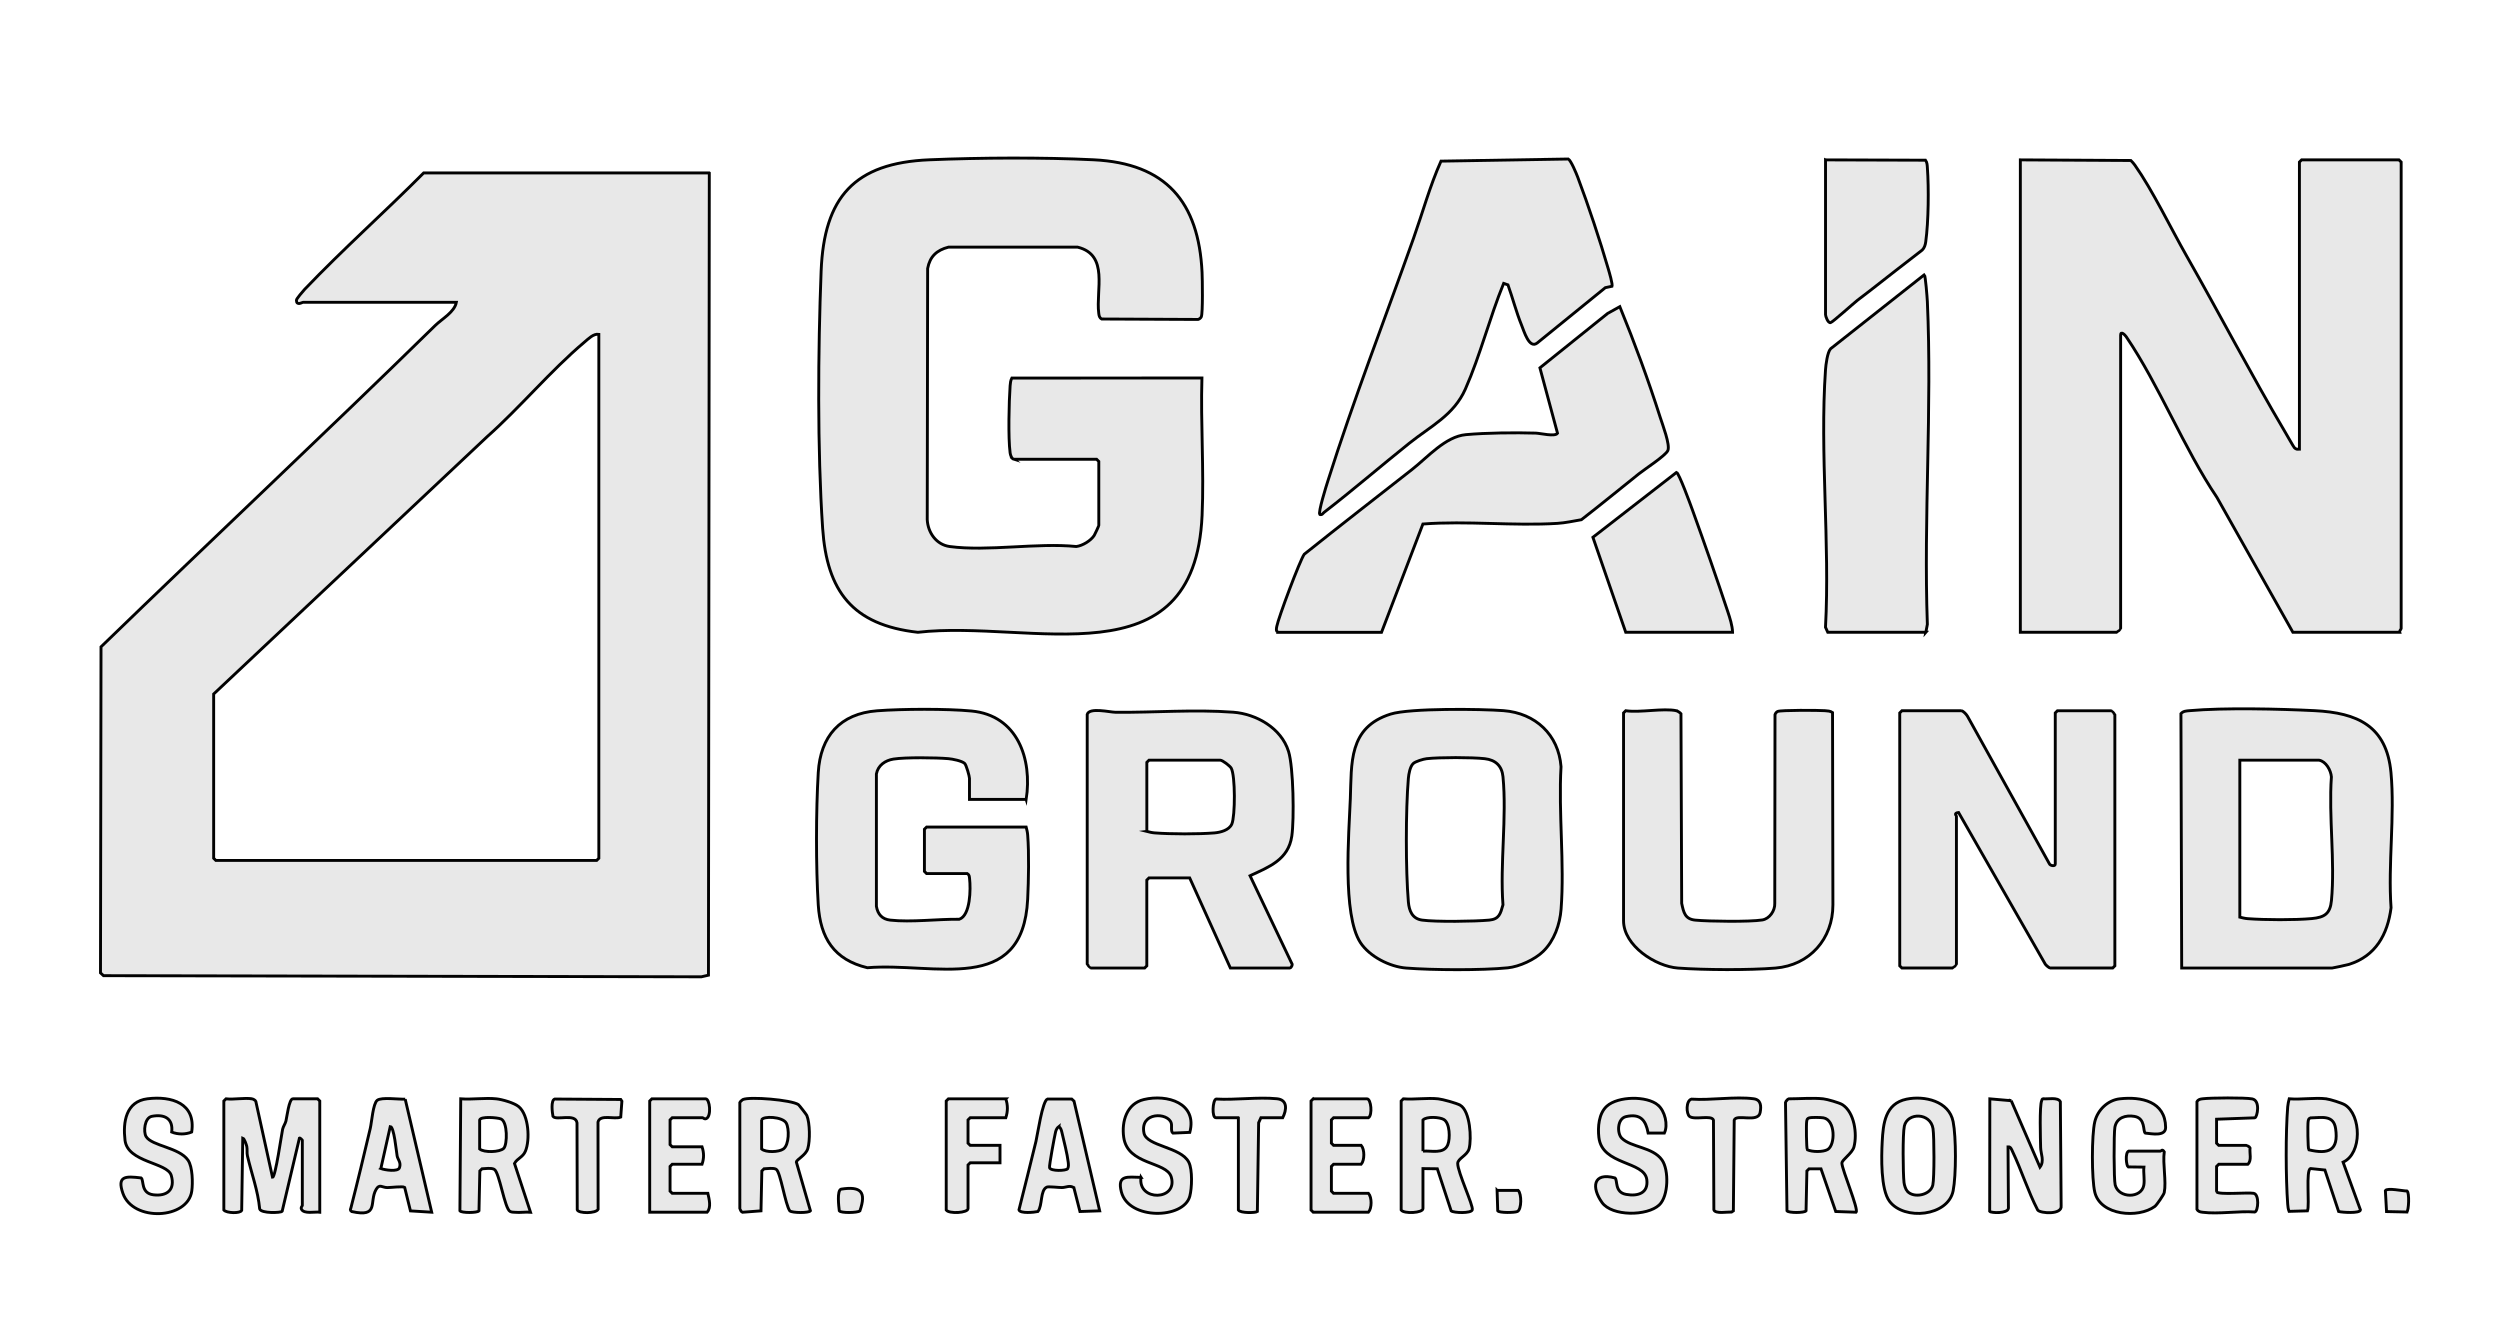 <?xml version="1.0" encoding="UTF-8"?>
<svg id="Layer_1" data-name="Layer 1" xmlns="http://www.w3.org/2000/svg" viewBox="0 0 860 454">
  <defs>
    <style>
      .cls-1 {
        fill: #e8e8e8;
        stroke: #010101;
        stroke-miterlimit: 10;
      }
    </style>
  </defs>
  <g>
    <path class="cls-1" d="M348.75,158c-.78-.22-1.17-1.47-1.27-2.23-.69-5.11-.39-17.62,0-23.05.07-.92.16-1.83.59-2.66l65.39-.03c-.46,15.6.75,31.68.06,47.23-2.56,57.98-58.65,35.79-97.79,40.25-22.52-2.52-31.27-14.15-32.74-35.76-1.84-27.17-1.59-61.13-.52-88.53,1-25.34,11.41-37.18,37.25-38.25,17.5-.73,39.09-.86,56.54,0,24.82,1.23,36.09,14.44,37.25,38.75.11,2.26.3,14.11-.27,15.27-.2.42-.66.77-1.1.9l-33.15-.15c-.83-.46-.91-1.13-1.02-1.98-1.03-8,3.57-20.08-7.26-22.74h-44.44c-4,1.02-6.39,3.19-7.16,7.34l-.14,86.4c.23,4.48,3.13,8.63,7.75,9.25,13.08,1.75,30.04-1.36,43.53-.01,2.14-.26,5.03-2.02,6.17-3.83.22-.35,1.57-3.24,1.57-3.43v-22l-.75-.75h-28.5Z"/>
    <g>
      <path class="cls-1" d="M791,154.5V55.75l.75-.75h33.5l.75.75v160.5c0,.17-.66.76-.5,1.25h-36.75l-26.11-46.37c-11.39-16.9-19.83-38.49-31.22-55.3-.46-.68-1.92-2.06-1.92-.58v101c0,.09-1.16,1.25-1.25,1.25h-33.25V55l38.01.21c.52.5.98,1.03,1.4,1.62,5.95,8.41,12.43,21.83,17.78,31.22,11.42,20.07,22.15,40.71,33.9,60.6.49.82,2.93,5.13,3.16,5.34.63.59.89.6,1.74.51Z"/>
      <path class="cls-1" d="M662.5,217.5h-33.75l-.78-1.72c1.55-28.93-1.98-59.86,0-88.55.12-1.77.65-6.05,1.75-7.25l32.26-25.48c.37.27.97,7.9,1.03,9.23,1.65,36.57-1.3,74.35,0,111.05l-.52,2.73Z"/>
      <g>
        <path class="cls-1" d="M554.49,98.48l-2.26.48-23.45,19.05c-2.75,2.1-4.5-4.05-5.37-6.18-1.82-4.48-3.04-9.28-4.67-13.83l-1.49-.51c-4.8,11.74-8.05,24.78-13.16,36.34-4,9.03-11.9,12.73-19.33,18.67-9.75,7.8-19.37,16.1-29.26,23.74-.5.39-.64.97-1.5.74-.62-.7,2.25-9.85,2.77-11.48,8.78-27.8,19.73-56.03,29.48-83.52,3.14-8.85,5.61-17.97,9.45-26.55l43.79-.73c.91.47,2.79,5.03,3.26,6.28,3.61,9.58,7.63,21.68,10.49,31.51.27.93,1.66,5.57,1.25,5.97Z"/>
        <path class="cls-1" d="M439.75,217.5c-.95-.28-.66-1.34-.54-2.01.5-2.81,7.98-22.83,9.45-24.83,12.28-9.82,24.71-19.46,37.08-29.16,5.44-4.27,11.51-11.34,18.52-11.98s16.96-.74,24.02-.53c1.63.05,6.6,1.31,7.51.06l-6.06-22.51,23.31-18.73,4.18-2.32c5.09,12.46,9.82,25.29,13.91,38.14.75,2.37,3.49,9.47,2.6,11.38-.82,1.77-8.07,6.47-9.99,8.01-6.58,5.25-13.08,10.61-19.74,15.76-2.63.46-5.6,1.1-8.24,1.26-15.12.94-31.08-.94-46.28.22l-14.24,37.26h-35.5Z"/>
        <path class="cls-1" d="M596,217.5h-36.75l-11.29-32.67,28.77-22.33c.82.19,4.88,11.28,5.5,13.01,4.13,11.44,8.33,23.41,12.12,34.88.73,2.2,1.59,4.85,1.65,7.1Z"/>
      </g>
      <path class="cls-1" d="M628,55l34.38.11c.56.77.58,1.71.64,2.62.51,7,.39,18.56-.57,25.48-.14,1-.45,2.08-1.2,2.8-6,4.66-12.04,9.29-18,14-1.5,1.19-2.82,2.13-4.25,3.25s-8.57,7.57-9.28,7.73c-.92.21-1.74-2.22-1.74-2.75v-53.25Z"/>
    </g>
  </g>
  <g>
    <path class="cls-1" d="M674.75,244.5c.71.16,1.7,1.25,2.08,1.92l28.15,50.71c.26.68,2.03,1.02,2.03.12v-52l.75-.75h18.5c.09,0,1.25,1.16,1.25,1.25v86.5l-.75.75h-21.5c-.32,0-1.41-.92-1.68-1.32l-29.83-52.18c-1.82.22-.74,1.06-.74,1.25v51c0,.09-1.16,1.25-1.25,1.25h-17.5l-.75-.75v-87l.75-.75h20.5Z"/>
    <path class="cls-1" d="M750.5,333l-.26-87.51c.8-.9,1.87-.92,2.98-1.02,11.87-1.06,30.9-.61,43.05,0,14.64.74,24.71,5.21,26.22,21.28,1.38,14.76-1.04,31.54.03,46.52-1.19,9.24-5.32,16.63-14.51,19.49-.57.18-5.46,1.24-5.76,1.24h-51.75ZM797.75,261.5h-27.25v54c.92.23,1.76.45,2.73.52,5.77.45,16.29.5,22.01-.03,4.39-.41,6.35-1.65,6.78-6.22,1.26-13.46-.98-28.85-.02-42.52-.18-2.26-1.85-5.33-4.25-5.75Z"/>
    <path class="cls-1" d="M374,245.75c.7-2.49,7.76-.75,9.73-.73,13.51.13,26.99-1.03,40.52-.02,7.94.6,16.52,5.46,19.01,13.49,1.69,5.46,1.97,23.31,1.12,29.14-1.18,8.11-7.83,10.6-14.37,13.62l14.52,30.5c.04.42-.52,1.25-.78,1.25h-20.5l-14-31h-14l-.75.75v29.5l-.75.75h-18.5c-.09,0-1.25-1.16-1.25-1.25v-86ZM394.5,286c.92.23,1.76.45,2.73.52,5.47.43,15.09.45,20.54,0,2.1-.18,5.03-.93,5.97-3.03,1.19-2.68,1.23-16.75-.21-19.26-.43-.75-2.99-2.73-3.77-2.73h-24.5l-.75.75v23.75Z"/>
    <path class="cls-1" d="M353,275h-19.5v-7.25c0-.69-1.09-4.57-1.64-5.11-.92-.9-4.23-1.54-5.59-1.66-4.33-.37-14.78-.5-18.9.14-2.86.45-5.35,2.17-5.89,5.11v45.54c.46,2.75,1.97,4.44,4.76,4.75,7.24.81,16.33-.4,23.74-.29,3.88-1.3,3.96-10.48,3.55-14-.09-.73-.06-1.29-.78-1.72h-14l-.75-.75v-14.5l.75-.75h34.25c.23.92.45,1.76.52,2.73.5,6.31.31,15.64,0,22.05-1.64,33.44-32.06,21.68-55.15,23.61-11.47-2.74-16.18-10.23-16.89-21.61-.82-13.28-.79-32.24,0-45.54.74-12.44,7.49-20.27,20.26-21.24,8.57-.65,23.97-.73,32.46.08,15.82,1.5,20.96,16.43,18.81,30.44Z"/>
    <path class="cls-1" d="M530.82,327.32c-2.89,2.78-8.14,5.21-12.14,5.61-8.88.89-25.97.79-34.96.08-5.65-.44-12.6-3.96-15.74-8.76-6.27-9.61-3.94-37.55-3.47-49.49.48-12.22-.72-24.54,13.88-29.12,6.6-2.07,31.14-1.77,38.87-1.17,10.92.85,18.9,8.27,19.73,19.27-.91,15.94,1.23,33.24.02,49.01-.4,5.26-2.36,10.86-6.19,14.56ZM486.15,262.66c-1.09,1-1.55,3.62-1.67,5.08-.93,10.95-.93,31.58,0,42.53.26,3.06,1.34,5.79,4.75,6.25,4.75.65,18.06.46,23.05,0,3.44-.32,3.89-2.19,4.74-5.26-1.05-14.12,1.35-30.14.01-44.04-.36-3.76-2.56-5.81-6.27-6.23-4.44-.5-15.57-.5-20,0-1.15.13-3.8.93-4.6,1.66Z"/>
    <path class="cls-1" d="M576.75,244.5c.25.05,1.36.77,1.5,1l.25,65.25c.67,3.18,1.15,5.44,4.72,5.78,4.66.44,18.66.63,23-.06,2.5-.4,4.41-3.19,4.3-5.7l.08-64.92c.13-.45.48-.9.9-1.1,1.02-.5,14.19-.44,16.27-.27.92.08,1.84.08,2.62.64l.13,66.15c0,11.73-7.99,20.77-19.75,21.75-8.99.74-24.49.66-33.54,0-7.75-.57-18.73-7.72-18.73-16.27v-71.5l.75-.75c5.02.72,12.85-.97,17.5,0Z"/>
  </g>
  <g>
    <path class="cls-1" d="M86.75,378c.27.05,1.14.5,1.25.87l5.75,26.13c1.01.02,3.13-15.04,3.47-16.54.22-1,.9-1.86,1.15-2.85.32-1.28,1.05-7.62,2.38-7.62h8.5l.75.75v38.25c-1.63-.21-5.47.71-6.29-1.02-.34-.71.29-1.06.29-1.23v-22.5c0-.09-.8-.89-.99-.75l-5.95,25.2c-.38.54-7.22.79-7.73-.81-.58-6.28-2.81-12.18-4.21-18.25-.25-1.06,0-2.19-.23-3.27-.12-.53-.79-2.66-1.38-2.86l-.37,24.87c-.44,1.11-5.24.98-6.14-.12v-37.5l.75-.75c2.76.32,6.38-.44,9,0Z"/>
    <path class="cls-1" d="M691.86,378.64l9.89,22.86c1.61-2.14.27-4.54.23-6.73-.06-2.84-.44-14.4.37-16.17.12-.26.09-.59.49-.63,1.56.21,5.1-.66,5.92,1.02l.27,35.78c.44,3.19-7.05,2.67-8.05,1.51-3.38-6.52-5.57-13.68-8.72-20.28-.31-.65-.59-1.57-1.5-1.5l.14,21.15c-.23,1.91-6.04,1.62-6.45,1.06l.05-38.71,7.37.64Z"/>
    <path class="cls-1" d="M494.75,378c1.47.16,6.3,1.46,7.57,2.2,3.44,2.03,3.93,11.51,3.06,14.93-.6,2.34-3.92,3.4-3.93,5.1-.01,3.02,5.46,14.6,5.02,15.96-.41,1.28-6.33,1.07-7.27.36l-4.76-14.49-4.94-.06v13.75c0,1.53-6.57,1.88-7.5.5v-37.5l.75-.75c3.85.3,8.23-.4,12,0ZM489.5,396c2.78-.27,7.19,1.14,8.54-2.21.85-2.11.76-7.44-1.38-8.69-1.4-.82-5.89-1.12-7.16.16v10.75Z"/>
    <path class="cls-1" d="M254.5,379.25c.05-.17.78-.88,1.01-.99,2.35-1.1,16.72.1,19.13,1.72.24.16,2.75,3.39,2.9,3.73,1.09,2.55,1.15,8.74.34,11.42-.7,2.31-3.87,3.74-3.93,4.62l4.84,16.78c-.58.79-6.21.73-7.09.02-1.56-2.1-3.21-13.43-4.69-14.31-.97-.58-3.03-.2-4.19-.17l-.75.75-.29,13.71-6.44.49c-.33-.1-.84-1.13-.84-1.27v-36.5ZM262,385.25v10c1.45,1.27,5.95,1.1,7.49-.01,2-1.44,2.05-7.03.96-8.93-1.28-2.22-8.01-2.47-8.45-1.05Z"/>
    <path class="cls-1" d="M170.75,378c2.03.22,6.21,1.4,7.76,2.74,3.39,2.91,3.86,11.42,2.23,15.26-.91,2.16-2.75,2.41-3.76,4.23l5.51,16.77c-1.7-.14-3.62.2-5.28.03-.61-.06-1.1.02-1.72-.28-1.92-.91-3.68-13.59-5.49-14.51-1.08-.55-2.96-.23-4.19-.17l-.75.75-.29,13.71c-.52.74-6.03.76-6.56,0l.28-38.53c3.93.3,8.39-.41,12.25,0ZM165,385.25v10c1.5,1.29,6.91,1.14,8.28-.22,1.29-1.29,1.37-9.21-.98-10.12-1.24-.48-6.9-.95-7.3.34Z"/>
    <path class="cls-1" d="M627.25,378c1.25.14,5.45,1.32,6.51,1.99,4.17,2.63,5.17,10.09,4.01,14.52-.59,2.26-4.15,4.42-4.16,5.63.1,2.39,5.85,15.9,4.89,16.86l-7.01-.24-5.07-14.68h-4.1s-.75.74-.75.74l-.29,13.71c-.52.74-6.03.76-6.56,0l-.51-37.3c.06-.37.93-1.23,1.04-1.23,3.69,0,8.48-.39,12,0ZM622.32,384.57c-.66.22-.71.57-.82,1.18-.19,1.03-.1,9.32.22,9.78,1.66.76,5.4.83,6.98-.09,2.71-1.57,2.73-10.25-1.48-10.91-.96-.15-4.11-.22-4.9.04Z"/>
    <path class="cls-1" d="M800.25,378c1.2.14,5.34,1.42,6.42,2.08,5.59,3.48,5.98,16.7-.65,19.71l5.98,16.45c-.24,1.24-6.21.84-7.51.52l-4.73-14.27-4.93-.51c-1.7.4-.27,12.45-1.05,14.55l-6.34.18c-.31-.79-.41-1.59-.47-2.44-.66-9.16-.72-24.43,0-33.55.08-.96.29-1.81.52-2.73,4.05.34,8.79-.47,12.75,0ZM794.82,384.57c-.65.17-.72.61-.82,1.18-.19,1.03-.1,9.32.22,9.78,6.77,1.62,10.31.28,9.24-7.24-.7-4.92-4.8-3.79-8.63-3.73Z"/>
    <path class="cls-1" d="M655.86,378.11c6.15-1.26,14.61.64,16.02,7.75,1.05,5.3,1.05,18.48,0,23.78-1.75,8.81-16.85,10.31-21.88,3.61-3.07-4.08-2.8-15.34-2.52-20.52.32-6.17,1-13.1,8.38-14.62ZM656.16,409.84c2.21,2.42,7.95,1.31,8.73-2.2.54-2.41.48-16.68.07-19.36-.86-5.62-8.81-5.64-9.86-.93-.61,2.72-.47,16.25-.12,19.41.1.92.56,2.41,1.17,3.08Z"/>
    <path class="cls-1" d="M744.5,410.25c-.14.69-2.57,4.27-3.24,4.76-5.69,4.19-18.7,3.18-20.65-4.88-1.1-4.55-1.1-19.72,0-24.27.97-4.02,4.46-7.42,8.63-7.87,7.37-.8,15.66.87,15.73,9.83.03,3.22-4.81,2.17-7.01,1.96-.86-.62.19-5.1-3.74-5.75-3-.5-6.08.4-6.7,3.74-.38,2.07-.37,18.04.1,19.85,1.2,4.69,9.02,4.71,9.85.1.34-1.86-.19-4.28.03-6.23l-5.43-.07c-.58-.36-1.13-4.83.18-5.43h11c.18,0,.55-.89,1.25.25-.57,4.07.77,10.22,0,14Z"/>
    <path class="cls-1" d="M139.39,378.11l9.11,38.89-7.3-.45-2-8.1c-.59-.45-4.75.09-5.97.08-1.83-.02-2.67-1.38-3.84.62-2.52,4.32,1.18,9.75-8.41,7.62-.7-.51-.42-.66-.26-1.28,2.33-9.07,4.51-18.23,6.66-27.36.51-2.18.93-8.46,2.38-9.62s7.45-.28,9.64-.4ZM131.01,401.98c1.32.48,5.9,1.25,6.42-.3.62-1.83-.6-2.79-.82-4.04-.27-1.52-1.06-10.08-2.36-10.13l-3.24,14.47Z"/>
    <path class="cls-1" d="M369.42,408.59c-1.39-1-2.72-.07-4.15-.07-1.14,0-4.56-.41-5.14-.16-2.38,1.01-1.44,6.39-3.11,8.41-1.26.28-6.11.76-6.5-.57,1.96-7.85,3.96-15.72,5.85-23.58.54-2.27,2.22-13.96,3.95-14.55h8.35s.79.73.79.73l8.83,37.73-6.79.23-2.08-8.17ZM364.25,387.51c-.61.48-.95,1.11-1.13,1.86-.35,1.39-2.26,11.71-2.08,12.31.4,1.28,5.72,1.1,6.24.36.36-.72.27-1.47.19-2.23-.27-2.59-1.54-7.56-2.19-10.33-.17-.73-.39-1.48-1.03-1.96Z"/>
    <path class="cls-1" d="M65.93,389.43c-2.15.87-4.71.86-6.86,0,.54-4.68-2.5-6.23-6.8-5.42-2.61.49-2.98,5.38-2.01,6.98,1.98,3.26,11.37,3.69,14.43,8.13,1.58,2.3,1.65,7.86,1.28,10.58-1.33,9.8-20.26,10.68-23.7.79-2.12-6.1,1.01-5.9,6.28-5.28,1.03.75-.21,5.24,4.19,5.8,4.72.6,7.6-1.75,6.17-6.67-1.32-4.51-14.98-4.37-15.91-12.09-.75-6.28.3-13.36,7.75-14.27,8.25-1.01,16.68,1.52,15.19,11.44Z"/>
    <path class="cls-1" d="M570.35,380.16c2.38,2.01,3.54,6.79,2.19,9.62h-5.57c-.84-4.5-2.7-6.77-7.61-5.67-3.04.68-3.16,5.72-1.49,7.41,3.18,3.21,10.68,3.02,13.85,7.51,2.43,3.45,2.28,12.47-.95,15.48-4.18,3.89-16.25,3.95-19.68-.85-3.61-5.06-3.24-10.53,4.45-8.45,1.02.74-.24,4.92,3.83,5.66s7.72-.42,7.13-5.08c-.83-6.5-15.39-4.84-16.49-14.54-.4-3.53-.07-8.22,2.76-10.75,3.83-3.43,13.73-3.6,17.59-.35Z"/>
    <path class="cls-1" d="M392.5,405c-1.19,8.44,12.86,8.06,10.4-.15-1.62-5.38-15.02-3.95-16.35-13.64-.76-5.49,1.05-11.56,6.94-12.97,8-1.91,18.47,1.17,15.8,11.3l-5.81.25c-.81-.57-.28-2.45-.57-3.43-1.08-3.75-10.83-3.96-9.39,3.39.9,4.61,12.71,4.72,15.43,10.07,1.3,2.56,1.08,8.93.33,11.71-2.13,7.88-21,8.24-23.53-1.5-1.57-6.05,2.21-5.08,6.76-5.01Z"/>
    <path class="cls-1" d="M762.5,410c.69,1.08,10.74.13,12.75.5s1.59,6.05.43,6.43c-5.59-.41-12.55.79-17.95.09-.85-.11-1.52-.19-1.98-1.02v-37c.46-.83,1.13-.91,1.98-1.02,2.7-.35,14.54-.43,17.01.04,2.94.55,1.76,6.31.93,6.51l-13.17.48v8.25l.75.75h9.5c.14,0,1.17.51,1.27.84-.24,1.83.66,4.3-.77,5.66h-10l-.75.75v8.75Z"/>
    <path class="cls-1" d="M451.75,378h18.5c1.42,0,1.94,5.6.5,6.5h-12l-.75.75v8l.75.75h9.5c1.22,1.41,1.2,5.14,0,6.5h-9.5l-.75.75v8.5l.75.75h12c1.22,1.41,1.2,5.14,0,6.5h-19l-.75-.75v-37.5l.75-.75Z"/>
    <path class="cls-1" d="M241.5,394.5c.69,2.06.7,3.94,0,6h-10.25l-.75.75v8.5l.75.75h12.25c.44,1.96,1.24,4.86-.25,6.5h-19.75v-38.25l.75-.75h18.5c1.42,0,2.06,5.92.23,6.79-.71.34-1.06-.29-1.23-.29h-10.5l-.75.75v8.5l.75.75h10.25Z"/>
    <path class="cls-1" d="M346,378c.72,2.19.72,4.31,0,6.5h-12.25l-.75.75v8l.75.75h10.25v6h-10.25l-.75.75v15c0,1.53-6.57,1.88-7.5.5v-37.5l.75-.75h19.75Z"/>
    <path class="cls-1" d="M190.82,378.07l22.71.15.4.6-.4,5.46c-2.13.9-7.11-1.09-7.82,1.7l.04,30.02c-.73,1.5-6.76,1.48-7.18.18l-.08-29.92c-.5-3.43-7.18-.67-8.27-2.23-.24-1.32-.8-5.5.6-5.96Z"/>
    <path class="cls-1" d="M581.85,378.1c6.62.47,15.02-.97,21.42-.12,2.52.33,2.65,2.49,2.21,4.76-.71,3.65-8.17.32-8.91,2.58l-.29,31.21-.6.4c-1.36-.07-5.63.73-6.11-.75l-.14-30.86c-.62-1.89-6.52.07-8.23-1.27-1.13-.89-1.29-5.38.65-5.95Z"/>
    <path class="cls-1" d="M426,384.5h-7.75c-1.43,0-1.12-6.04.07-6.43,6.69.38,14.4-.75,20.96-.1,3.73.37,3.34,3.83,1.97,6.53h-7.5l-.78,1.72-.44,30.56c-.66.46-5.82.59-6.53-.53v-31.75Z"/>
    <path class="cls-1" d="M289.32,409.07c6.8-1.05,8.79.86,6.48,7.48-.88.69-6.53.78-7.08-.02-.18-1.46-.86-6.98.6-7.46Z"/>
    <path class="cls-1" d="M827.93,416.93l-6.96-.15-.4-7.21c.66-1.04,6.08.16,7.46.14.85.58.61,6.77-.1,7.21Z"/>
    <path class="cls-1" d="M515,409.5h7.25c1.23,1.19,1.22,6.54-.25,7.25-.92.45-6.27.52-6.78-.22l-.22-7.03Z"/>
  </g>
  <path class="cls-1" d="M244,59.5l-.29,275.96-2.44.56-205.66-.39-1.04-.96.18-112.16c38.17-36.98,77.03-73.4,114.96-110.54,2.33-2.28,6.64-4.61,7.28-7.98h-52.75c-.32,0-2.27,1.33-2.27-.75,0-.44,2.32-3.17,2.82-3.7,13.13-13.76,27.53-26.56,40.95-40.05h98.25ZM206,115c-1.85-.28-3.59,1.55-5.01,2.74-11.42,9.61-22.22,22.56-33.46,32.52l-94.03,88.48v56.5l.75.75h131l.75-.75V115Z"/>
</svg>